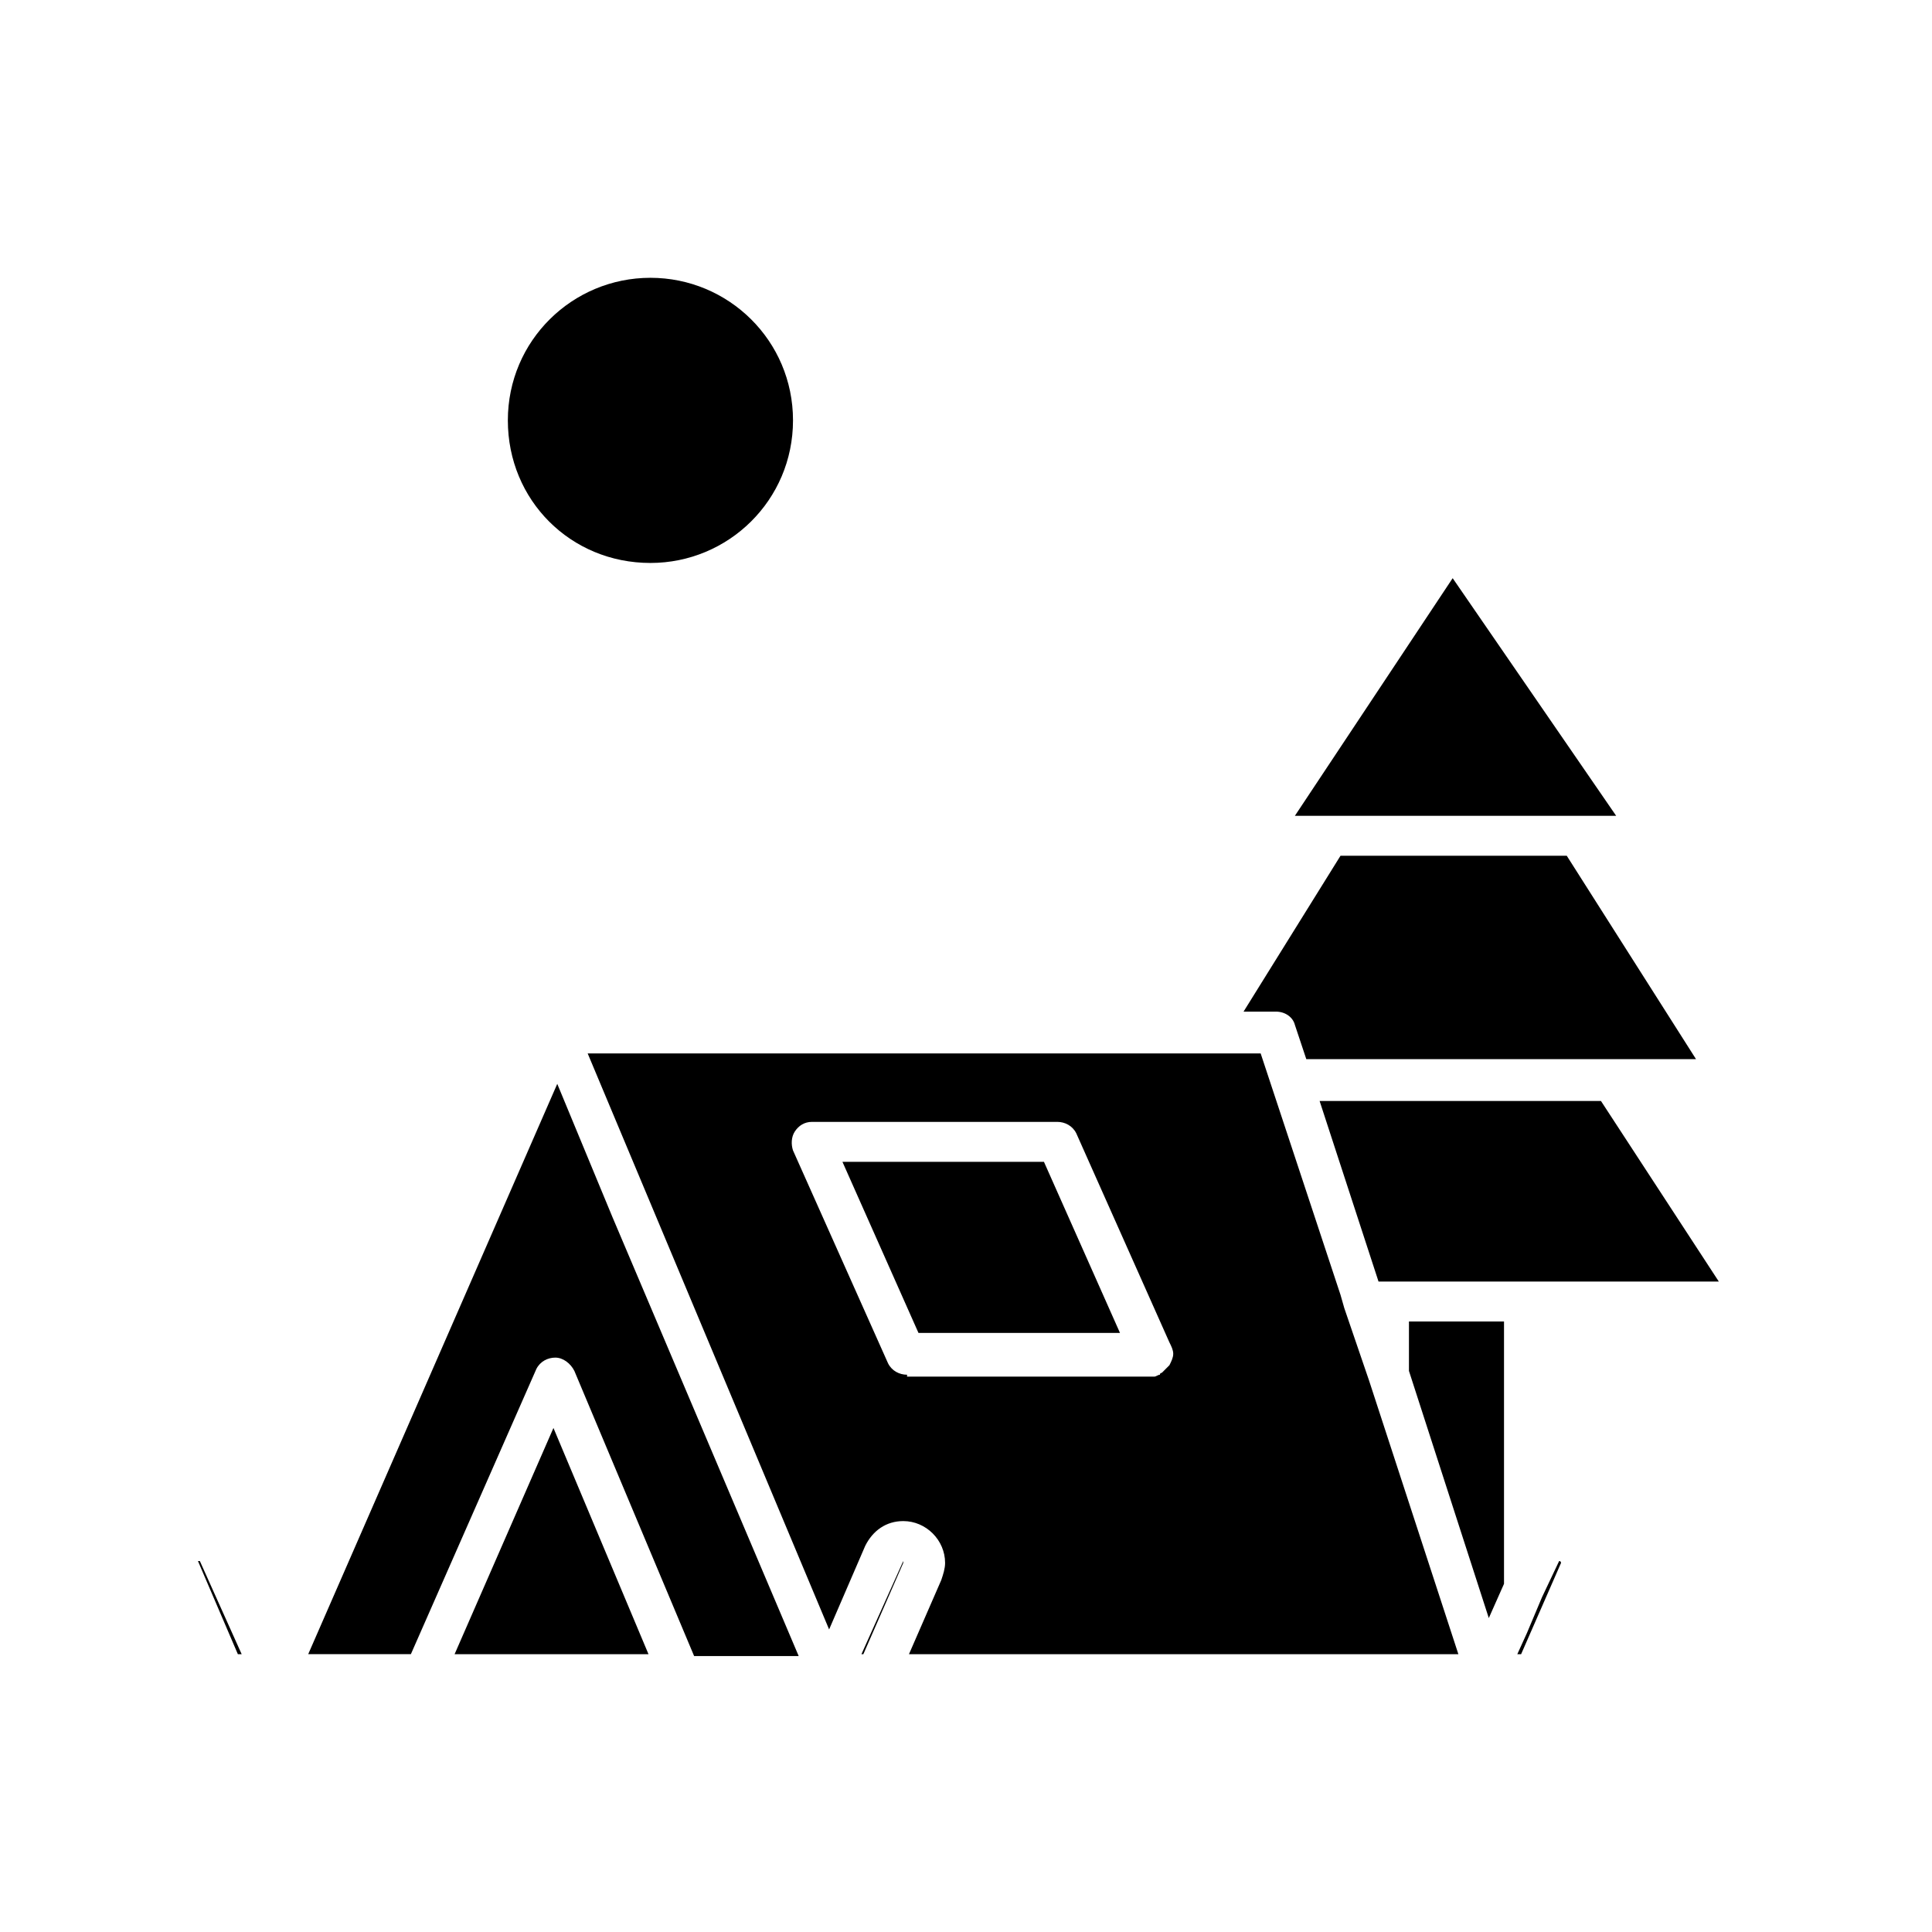 <?xml version="1.0" encoding="UTF-8"?>
<!-- Uploaded to: ICON Repo, www.svgrepo.com, Generator: ICON Repo Mixer Tools -->
<svg fill="#000000" width="800px" height="800px" version="1.1" viewBox="144 144 512 512" xmlns="http://www.w3.org/2000/svg">
 <g>
  <path d="m568.27 435.77h-74.562l15.617 47.863h90.184zm-50.883 58.441v13.098l21.16 65.496 4.031-9.07v-69.523zm39.801 63.48-4.535 9.574-4.031 9.574-2.519 5.539h1.008l10.578-24.184c0.004 0 0.004-0.504-0.5-0.504zm-250.9-91.191-14.609-35.266-66 151.14h27.207l33.25-75.57c1.008-2.016 3.023-3.023 5.039-3.023s4.031 1.512 5.039 3.527l31.738 75.57h27.711zm-15.617 55.926-26.199 59.953h51.387zm-93.707 35.266h-0.504l10.578 24.688h1.008zm186.41 0-11.082 24.688h0.504l10.578-24.184zm1.512 24.688h145.6l-23.68-72.547-6.547-19.148-1.008-3.527-21.16-63.984h-178.35l63.984 152.65 9.574-22.168c2.016-4.031 5.543-6.551 10.078-6.551 6.047 0 11.082 5.039 11.082 11.082 0 1.512-0.504 3.023-1.008 4.535zm-0.504-74.062c-2.016 0-4.031-1.008-5.039-3.023l-25.191-56.426c-0.504-1.512-0.504-3.527 0.504-5.039 1.008-1.512 2.519-2.519 4.535-2.519h64.992c2.016 0 4.031 1.008 5.039 3.023l24.688 55.418c0.504 1.008 1.008 2.016 1.008 3.023 0 1.008-0.504 2.016-1.008 3.023-0.504 0.504-1.008 1.008-1.512 1.512l-0.504 0.504s-0.504 0-0.504 0.504c-0.504 0-1.008 0.504-1.512 0.504h-65.496zm-17.129-56.426 20.152 45.344h53.402l-20.152-45.344zm191.95-81.113h-59.953l-25.695 41.312h8.566c2.519 0 4.535 1.512 5.039 3.527l3.023 9.07h103.28zm-30.23-73.555-41.816 62.977h85.145z"/>
  <path d="m316.37 217.62c-20.656 0-37.785 16.625-37.785 37.785s16.625 37.785 37.785 37.785c20.656 0 37.785-16.625 37.785-37.785s-17.129-37.785-37.785-37.785z"/>
 </g>
</svg>